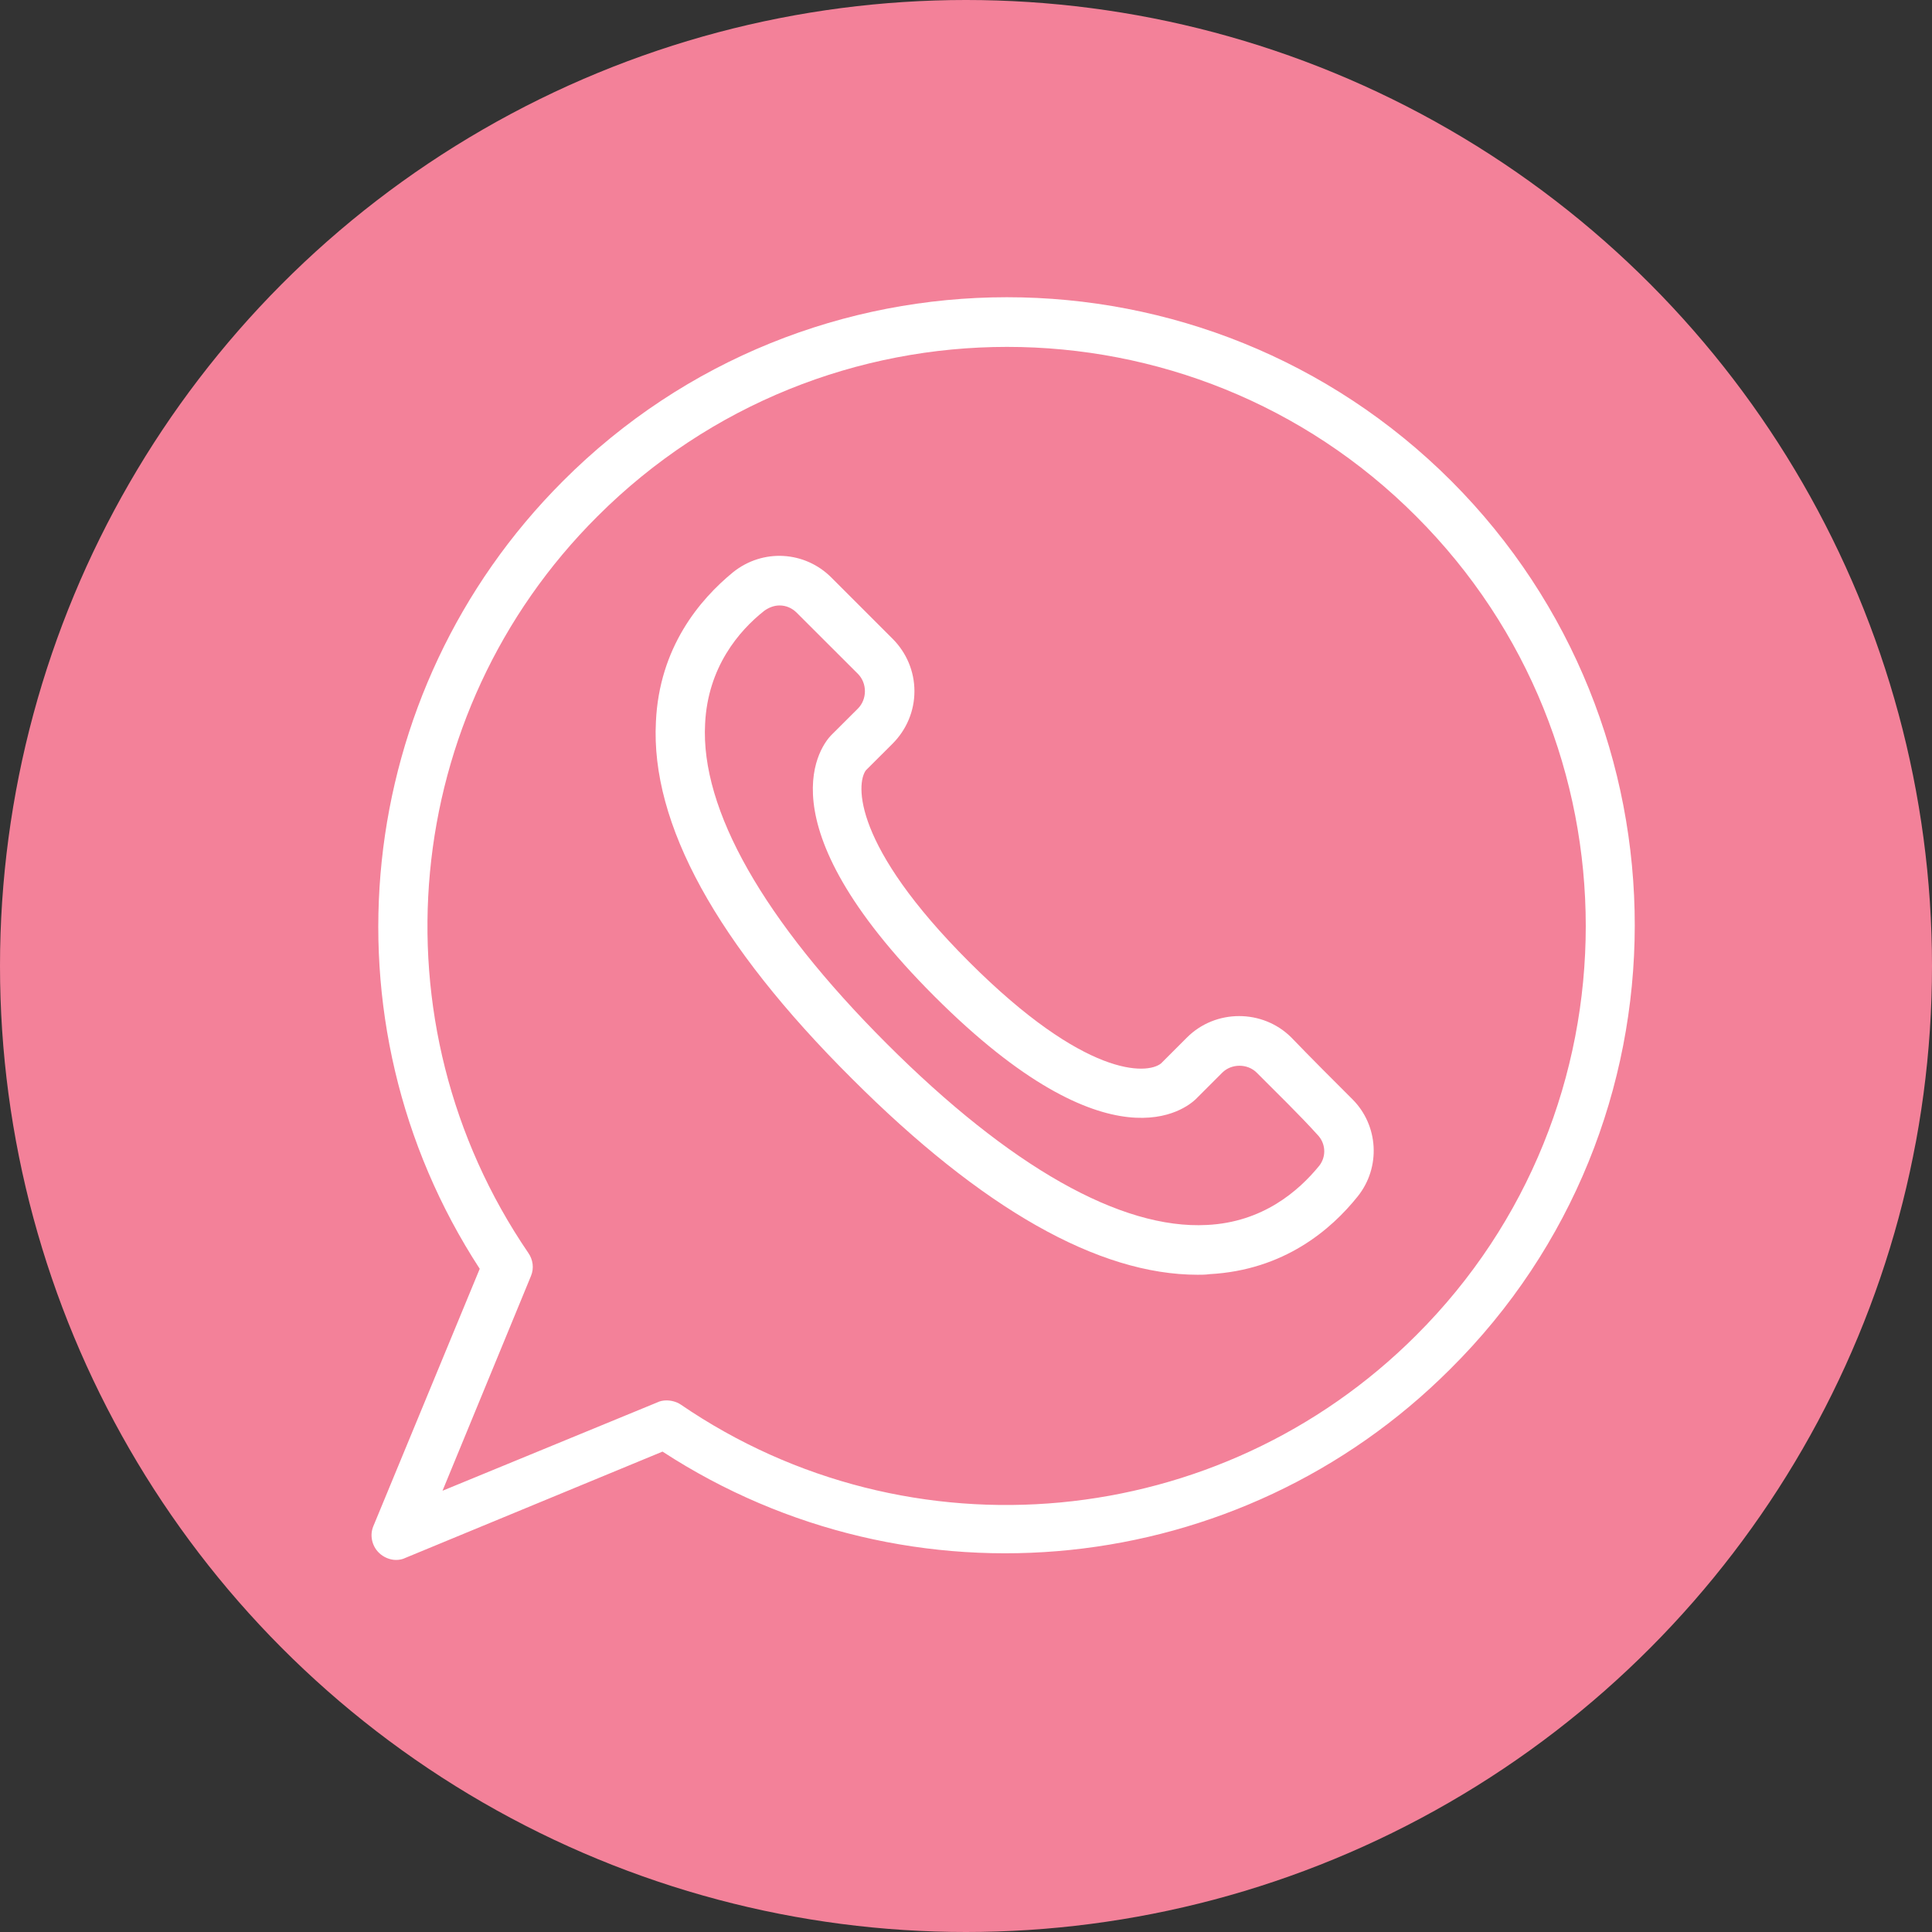 <?xml version="1.0" encoding="UTF-8"?> <svg xmlns="http://www.w3.org/2000/svg" width="26" height="26" viewBox="0 0 26 26" fill="none"><rect x="0" y="0" width="26" height="26" fill="#333333" stroke="none"/> <circle cx="13" cy="13" r="13" fill="#F38199"></circle> <path d="M19.533 6.475C16.233 3.175 10.866 3.175 7.575 6.475C4.739 9.311 4.283 13.739 6.456 17.075L5.025 20.537C4.972 20.662 5.007 20.805 5.097 20.894C5.159 20.957 5.249 20.993 5.329 20.993C5.374 20.993 5.419 20.984 5.454 20.966L8.916 19.535C12.252 21.708 16.68 21.261 19.516 18.425C22.825 15.143 22.825 9.776 19.533 6.475ZM19.059 17.969C16.412 20.617 12.243 21.011 9.158 18.9C9.104 18.864 9.032 18.846 8.97 18.846C8.925 18.846 8.88 18.855 8.845 18.873L5.955 20.062L7.145 17.173C7.19 17.066 7.172 16.95 7.109 16.86C4.998 13.765 5.383 9.597 8.04 6.949C11.081 3.908 16.027 3.908 19.059 6.949C22.101 9.991 22.101 14.937 19.059 17.969Z" fill="white"></path> <path d="M17.378 13.962C16.993 13.578 16.358 13.578 15.974 13.962L15.625 14.311C15.437 14.463 14.605 14.508 13.04 12.943C11.474 11.377 11.519 10.546 11.653 10.366L12.011 10.009C12.199 9.821 12.306 9.57 12.306 9.302C12.306 9.034 12.199 8.783 12.011 8.595L11.188 7.772C10.831 7.415 10.267 7.379 9.865 7.701C9.417 8.068 8.872 8.712 8.827 9.714C8.755 11.082 9.641 12.701 11.466 14.517C13.219 16.27 14.784 17.155 16.117 17.155C16.17 17.155 16.224 17.155 16.278 17.147C17.28 17.093 17.915 16.547 18.272 16.1C18.586 15.707 18.55 15.143 18.201 14.794C17.959 14.553 17.637 14.231 17.378 13.962ZM17.754 15.688C17.476 16.029 16.993 16.449 16.242 16.485C15.088 16.547 13.595 15.707 11.931 14.043C10.276 12.388 9.426 10.894 9.489 9.74C9.525 8.98 9.945 8.488 10.285 8.22C10.347 8.175 10.419 8.148 10.491 8.148C10.58 8.148 10.661 8.184 10.723 8.247L11.546 9.069C11.671 9.195 11.671 9.409 11.546 9.535L11.188 9.892C11.081 10 10.195 11.028 12.575 13.408C14.954 15.787 15.974 14.902 16.09 14.794L16.448 14.436C16.573 14.311 16.788 14.311 16.913 14.436C17.172 14.696 17.494 15.009 17.727 15.268C17.843 15.384 17.852 15.563 17.754 15.688Z" fill="white"></path> </svg> 
